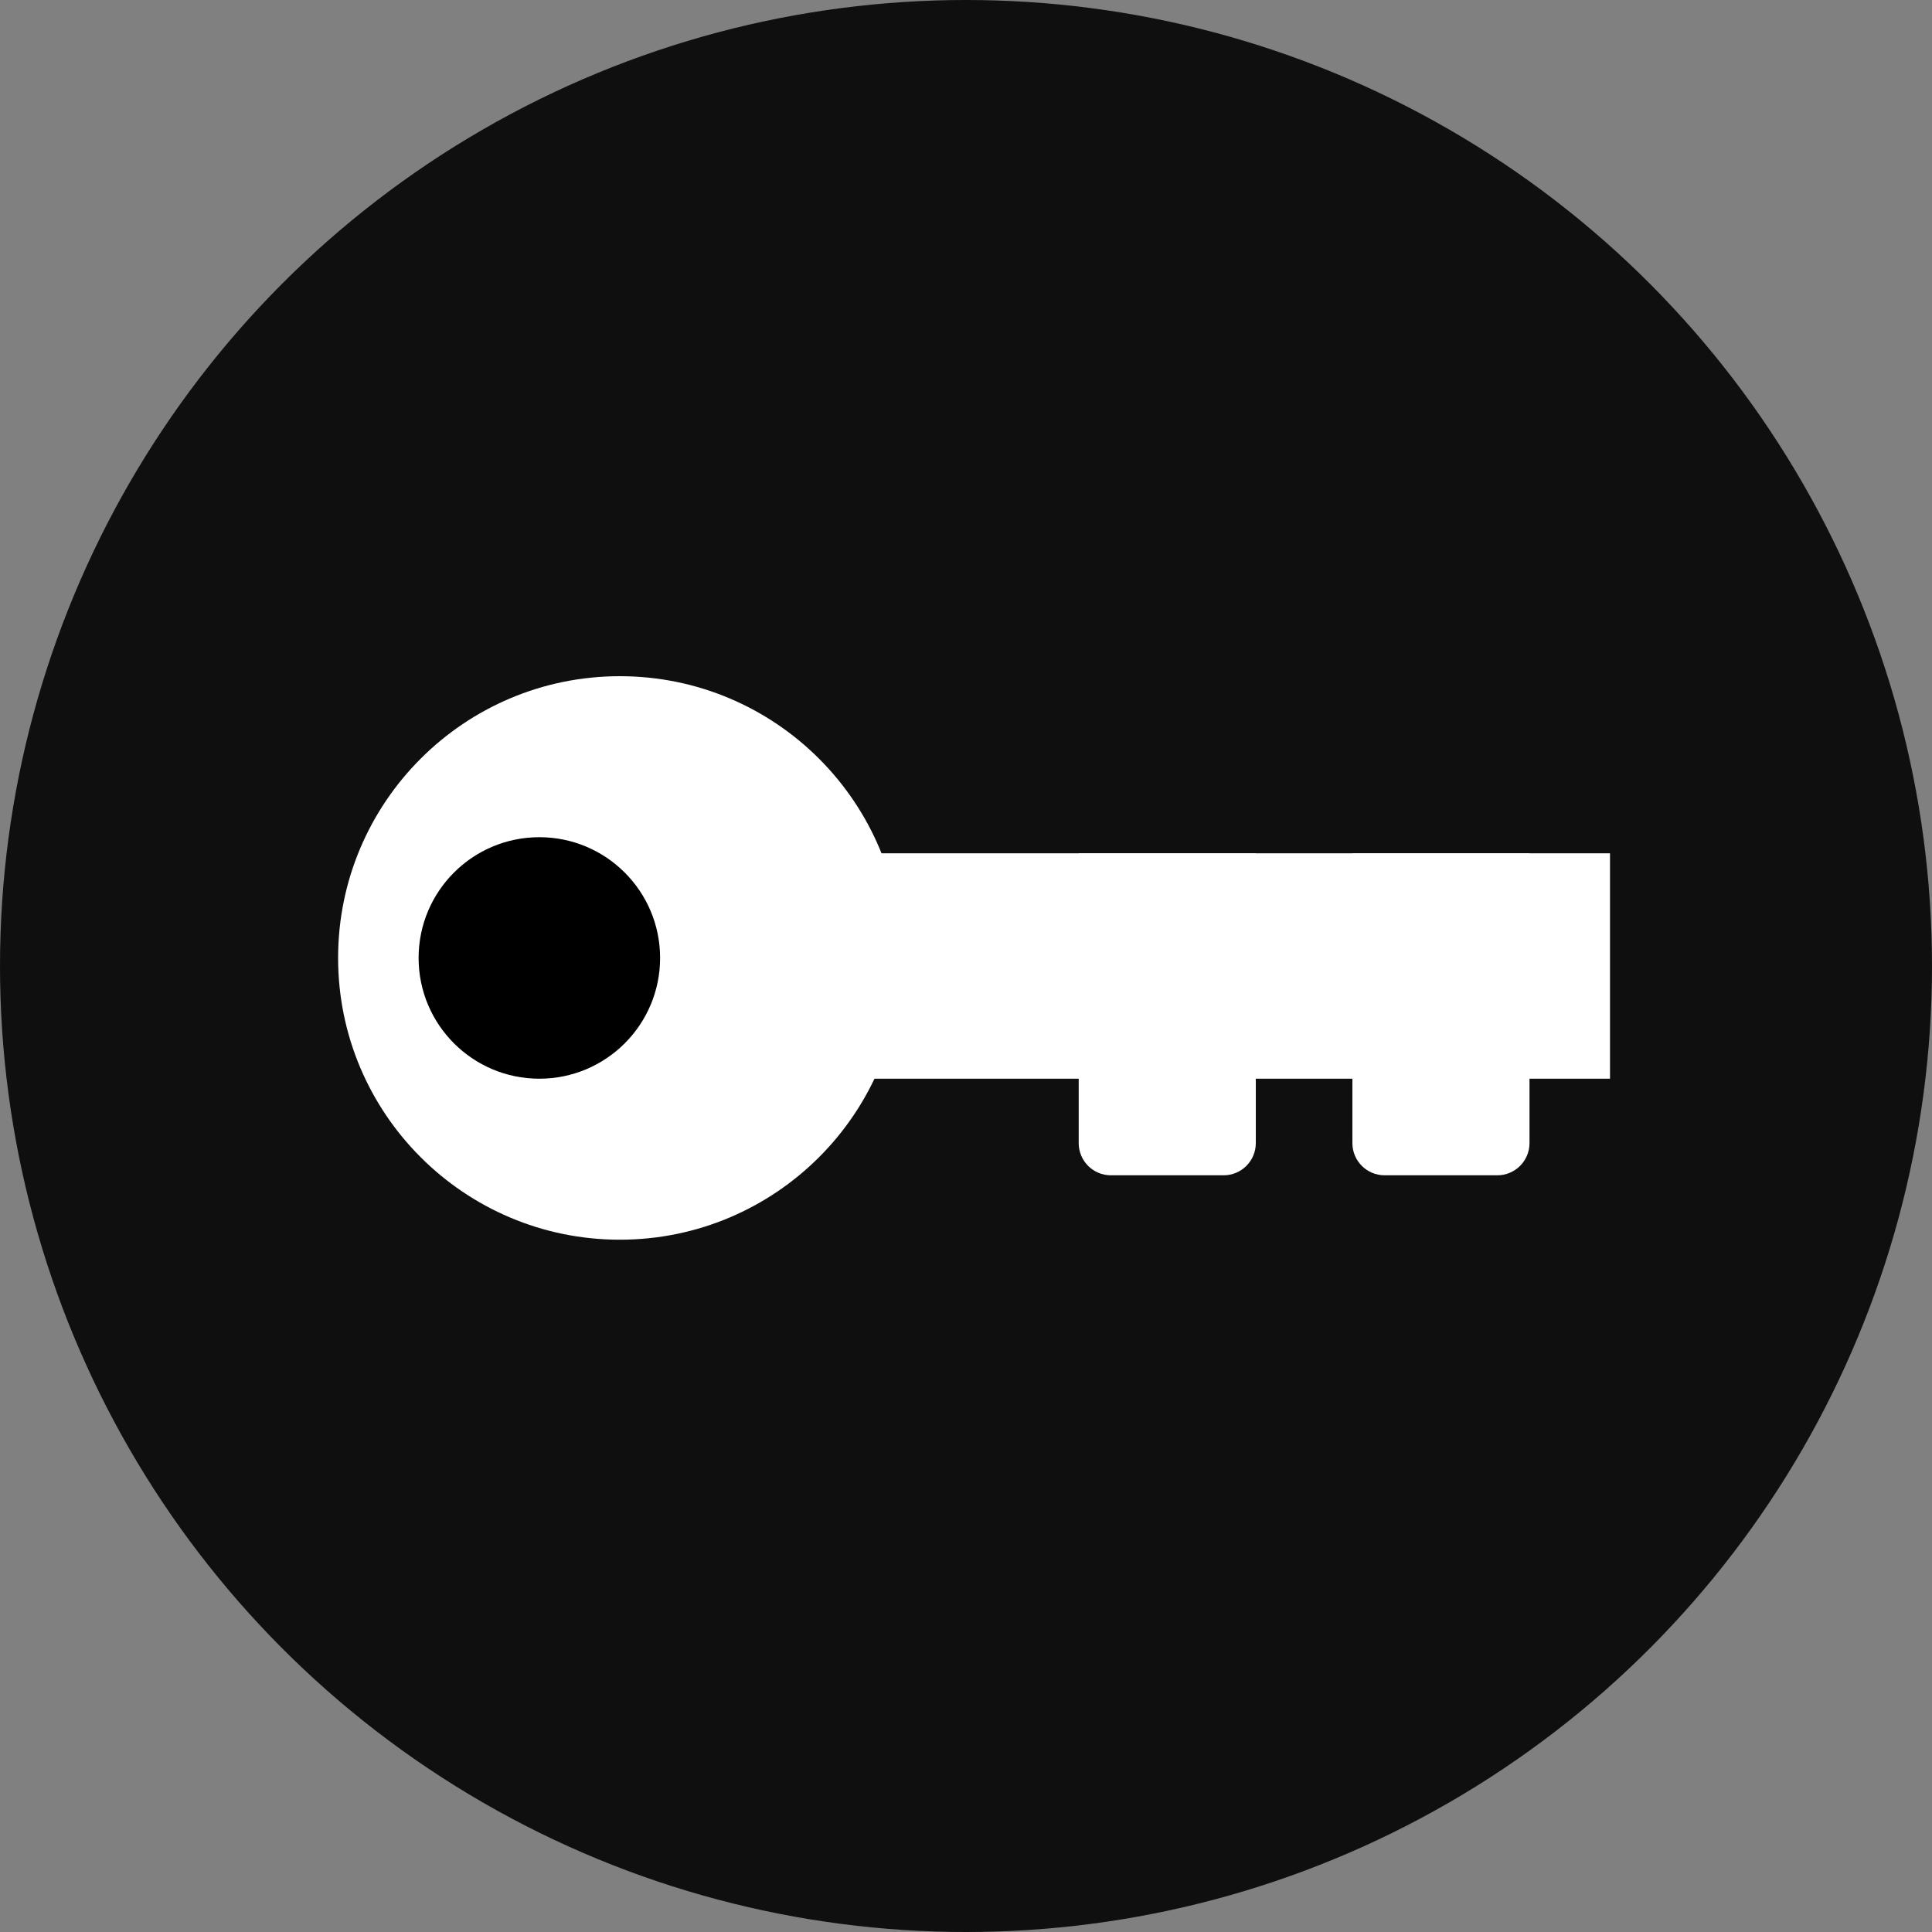 <svg width="120" height="120" viewBox="0 0 120 120" fill="none" xmlns="http://www.w3.org/2000/svg">
<rect x="0" y="0" width="120" height="120" fill="#808080" stroke="none"/>
<g clip-path="url(#clip0_4_2)">
<circle cx="60" cy="60" r="60" fill="#0F0F0F"/>
<circle cx="38.5" cy="59.5" r="17.5" fill="white"/>
<rect x="50" y="53" width="50" height="14" fill="white"/>
<path d="M67 53H78V71C78 72.105 77.105 73 76 73H69C67.895 73 67 72.105 67 71V53Z" fill="white"/>
<path d="M84 53H95V71C95 72.105 94.105 73 93 73H86C84.895 73 84 72.105 84 71V53Z" fill="white"/>
<circle cx="33.5" cy="59.5" r="7.5" fill="black"/>
</g>
<defs>
<clipPath id="clip0_4_2">
<rect width="120" height="120" fill="white"/>
</clipPath>
</defs>
</svg>
